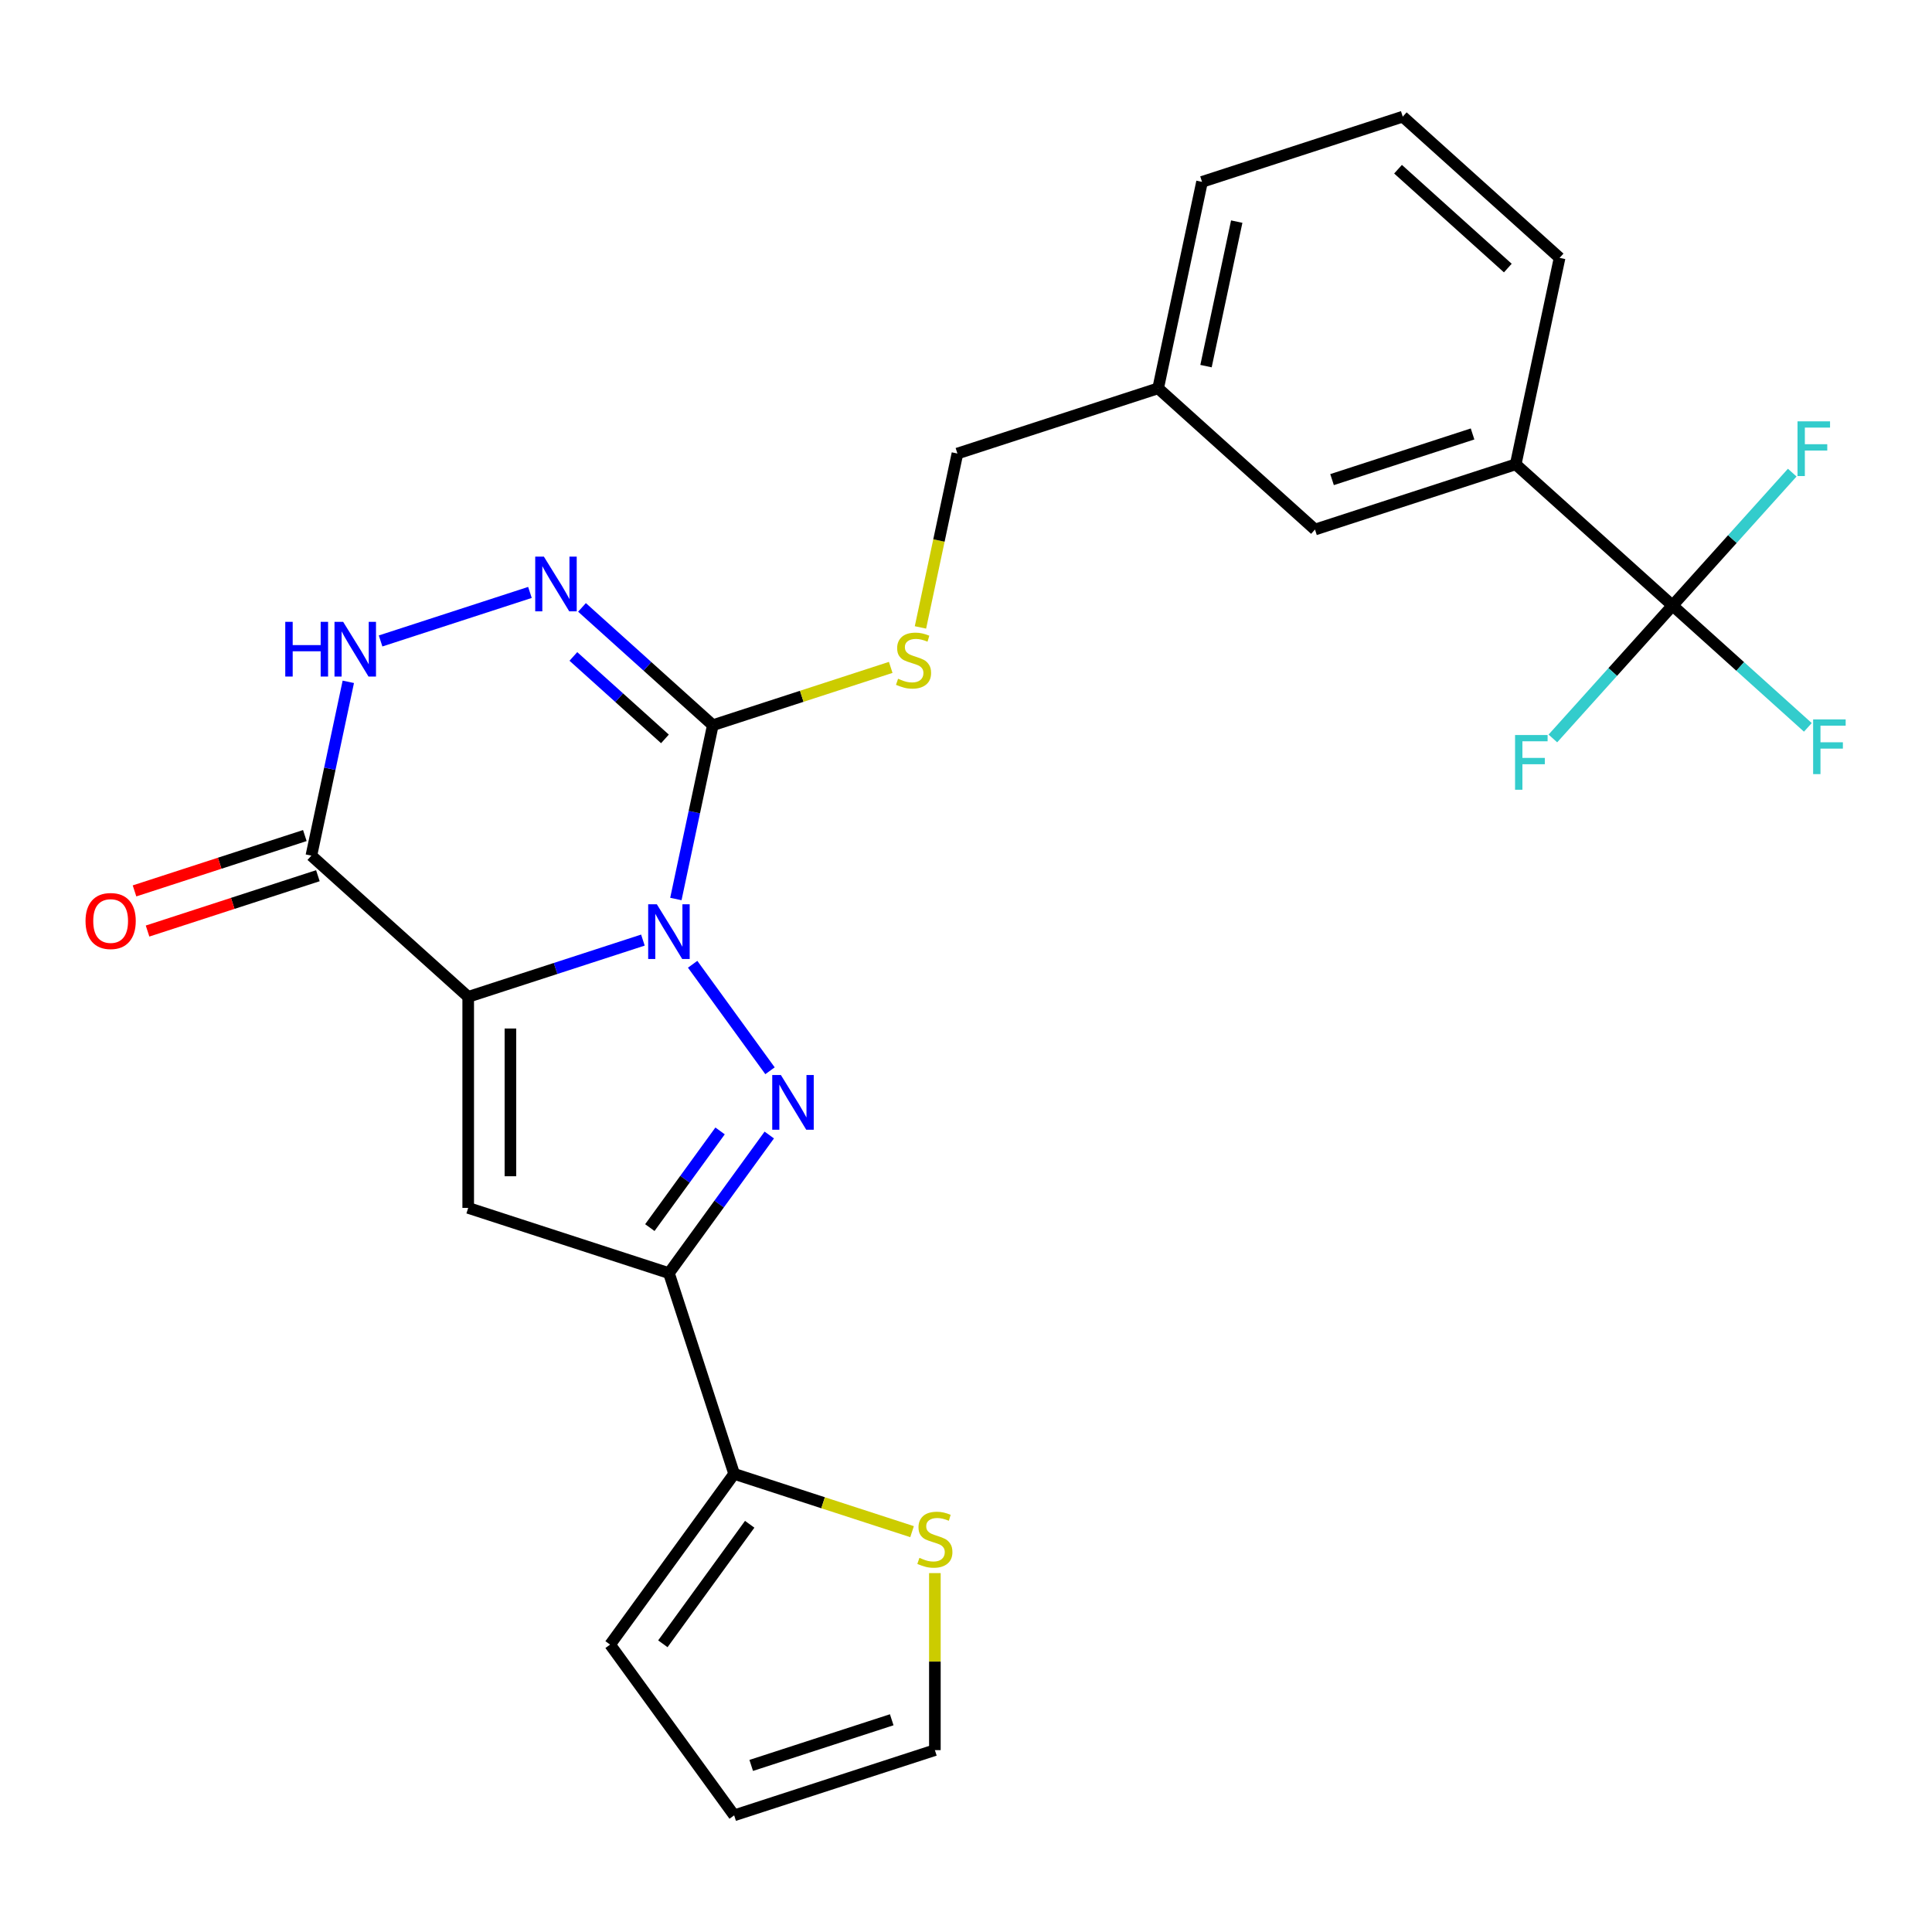 <?xml version='1.0' encoding='iso-8859-1'?>
<svg version='1.1' baseProfile='full'
              xmlns='http://www.w3.org/2000/svg'
                      xmlns:rdkit='http://www.rdkit.org/xml'
                      xmlns:xlink='http://www.w3.org/1999/xlink'
                  xml:space='preserve'
width='1000px' height='1000px' viewBox='0 0 1000 1000'>
<!-- END OF HEADER -->
<rect style='opacity:1.0;fill:#FFFFFF;stroke:none' width='1000' height='1000' x='0' y='0'> </rect>
<path class='bond-0' d='M 332.768,486.591 L 287.556,501.281' style='fill:none;fill-rule:evenodd;stroke:#0000FF;stroke-width:6px;stroke-linecap:butt;stroke-linejoin:miter;stroke-opacity:1' />
<path class='bond-0' d='M 287.556,501.281 L 242.344,515.971' style='fill:none;fill-rule:evenodd;stroke:#000000;stroke-width:6px;stroke-linecap:butt;stroke-linejoin:miter;stroke-opacity:1' />
<path class='bond-1' d='M 358.511,499.105 L 398.556,554.223' style='fill:none;fill-rule:evenodd;stroke:#0000FF;stroke-width:6px;stroke-linecap:butt;stroke-linejoin:miter;stroke-opacity:1' />
<path class='bond-2' d='M 349.829,465.323 L 359.39,420.341' style='fill:none;fill-rule:evenodd;stroke:#0000FF;stroke-width:6px;stroke-linecap:butt;stroke-linejoin:miter;stroke-opacity:1' />
<path class='bond-2' d='M 359.39,420.341 L 368.951,375.36' style='fill:none;fill-rule:evenodd;stroke:#000000;stroke-width:6px;stroke-linecap:butt;stroke-linejoin:miter;stroke-opacity:1' />
<path class='bond-3' d='M 242.344,515.971 L 242.344,625.213' style='fill:none;fill-rule:evenodd;stroke:#000000;stroke-width:6px;stroke-linecap:butt;stroke-linejoin:miter;stroke-opacity:1' />
<path class='bond-3' d='M 264.192,532.357 L 264.192,608.826' style='fill:none;fill-rule:evenodd;stroke:#000000;stroke-width:6px;stroke-linecap:butt;stroke-linejoin:miter;stroke-opacity:1' />
<path class='bond-5' d='M 242.344,515.971 L 161.162,442.875' style='fill:none;fill-rule:evenodd;stroke:#000000;stroke-width:6px;stroke-linecap:butt;stroke-linejoin:miter;stroke-opacity:1' />
<path class='bond-4' d='M 398.177,587.483 L 372.208,623.226' style='fill:none;fill-rule:evenodd;stroke:#0000FF;stroke-width:6px;stroke-linecap:butt;stroke-linejoin:miter;stroke-opacity:1' />
<path class='bond-4' d='M 372.208,623.226 L 346.239,658.97' style='fill:none;fill-rule:evenodd;stroke:#000000;stroke-width:6px;stroke-linecap:butt;stroke-linejoin:miter;stroke-opacity:1' />
<path class='bond-4' d='M 372.711,585.364 L 354.532,610.384' style='fill:none;fill-rule:evenodd;stroke:#0000FF;stroke-width:6px;stroke-linecap:butt;stroke-linejoin:miter;stroke-opacity:1' />
<path class='bond-4' d='M 354.532,610.384 L 336.354,635.405' style='fill:none;fill-rule:evenodd;stroke:#000000;stroke-width:6px;stroke-linecap:butt;stroke-linejoin:miter;stroke-opacity:1' />
<path class='bond-6' d='M 368.951,375.36 L 335.096,344.876' style='fill:none;fill-rule:evenodd;stroke:#000000;stroke-width:6px;stroke-linecap:butt;stroke-linejoin:miter;stroke-opacity:1' />
<path class='bond-6' d='M 335.096,344.876 L 301.24,314.392' style='fill:none;fill-rule:evenodd;stroke:#0000FF;stroke-width:6px;stroke-linecap:butt;stroke-linejoin:miter;stroke-opacity:1' />
<path class='bond-6' d='M 344.175,382.451 L 320.477,361.112' style='fill:none;fill-rule:evenodd;stroke:#000000;stroke-width:6px;stroke-linecap:butt;stroke-linejoin:miter;stroke-opacity:1' />
<path class='bond-6' d='M 320.477,361.112 L 296.778,339.774' style='fill:none;fill-rule:evenodd;stroke:#0000FF;stroke-width:6px;stroke-linecap:butt;stroke-linejoin:miter;stroke-opacity:1' />
<path class='bond-10' d='M 368.951,375.36 L 414.993,360.4' style='fill:none;fill-rule:evenodd;stroke:#000000;stroke-width:6px;stroke-linecap:butt;stroke-linejoin:miter;stroke-opacity:1' />
<path class='bond-10' d='M 414.993,360.4 L 461.035,345.44' style='fill:none;fill-rule:evenodd;stroke:#CCCC00;stroke-width:6px;stroke-linecap:butt;stroke-linejoin:miter;stroke-opacity:1' />
<path class='bond-26' d='M 242.344,625.213 L 346.239,658.97' style='fill:none;fill-rule:evenodd;stroke:#000000;stroke-width:6px;stroke-linecap:butt;stroke-linejoin:miter;stroke-opacity:1' />
<path class='bond-9' d='M 346.239,658.97 L 379.996,762.865' style='fill:none;fill-rule:evenodd;stroke:#000000;stroke-width:6px;stroke-linecap:butt;stroke-linejoin:miter;stroke-opacity:1' />
<path class='bond-13' d='M 157.786,432.485 L 113.705,446.808' style='fill:none;fill-rule:evenodd;stroke:#000000;stroke-width:6px;stroke-linecap:butt;stroke-linejoin:miter;stroke-opacity:1' />
<path class='bond-13' d='M 113.705,446.808 L 69.623,461.131' style='fill:none;fill-rule:evenodd;stroke:#FF0000;stroke-width:6px;stroke-linecap:butt;stroke-linejoin:miter;stroke-opacity:1' />
<path class='bond-13' d='M 164.538,453.264 L 120.456,467.587' style='fill:none;fill-rule:evenodd;stroke:#000000;stroke-width:6px;stroke-linecap:butt;stroke-linejoin:miter;stroke-opacity:1' />
<path class='bond-13' d='M 120.456,467.587 L 76.374,481.91' style='fill:none;fill-rule:evenodd;stroke:#FF0000;stroke-width:6px;stroke-linecap:butt;stroke-linejoin:miter;stroke-opacity:1' />
<path class='bond-27' d='M 161.162,442.875 L 170.723,397.893' style='fill:none;fill-rule:evenodd;stroke:#000000;stroke-width:6px;stroke-linecap:butt;stroke-linejoin:miter;stroke-opacity:1' />
<path class='bond-27' d='M 170.723,397.893 L 180.284,352.911' style='fill:none;fill-rule:evenodd;stroke:#0000FF;stroke-width:6px;stroke-linecap:butt;stroke-linejoin:miter;stroke-opacity:1' />
<path class='bond-7' d='M 274.298,306.64 L 196.992,331.758' style='fill:none;fill-rule:evenodd;stroke:#0000FF;stroke-width:6px;stroke-linecap:butt;stroke-linejoin:miter;stroke-opacity:1' />
<path class='bond-8' d='M 865.712,313.427 L 784.53,240.33' style='fill:none;fill-rule:evenodd;stroke:#000000;stroke-width:6px;stroke-linecap:butt;stroke-linejoin:miter;stroke-opacity:1' />
<path class='bond-18' d='M 865.712,313.427 L 900.728,344.955' style='fill:none;fill-rule:evenodd;stroke:#000000;stroke-width:6px;stroke-linecap:butt;stroke-linejoin:miter;stroke-opacity:1' />
<path class='bond-18' d='M 900.728,344.955 L 935.743,376.483' style='fill:none;fill-rule:evenodd;stroke:#33CCCC;stroke-width:6px;stroke-linecap:butt;stroke-linejoin:miter;stroke-opacity:1' />
<path class='bond-19' d='M 865.712,313.427 L 834.739,347.826' style='fill:none;fill-rule:evenodd;stroke:#000000;stroke-width:6px;stroke-linecap:butt;stroke-linejoin:miter;stroke-opacity:1' />
<path class='bond-19' d='M 834.739,347.826 L 803.767,382.224' style='fill:none;fill-rule:evenodd;stroke:#33CCCC;stroke-width:6px;stroke-linecap:butt;stroke-linejoin:miter;stroke-opacity:1' />
<path class='bond-20' d='M 865.712,313.427 L 896.685,279.028' style='fill:none;fill-rule:evenodd;stroke:#000000;stroke-width:6px;stroke-linecap:butt;stroke-linejoin:miter;stroke-opacity:1' />
<path class='bond-20' d='M 896.685,279.028 L 927.658,244.629' style='fill:none;fill-rule:evenodd;stroke:#33CCCC;stroke-width:6px;stroke-linecap:butt;stroke-linejoin:miter;stroke-opacity:1' />
<path class='bond-12' d='M 379.996,762.865 L 426.038,777.825' style='fill:none;fill-rule:evenodd;stroke:#000000;stroke-width:6px;stroke-linecap:butt;stroke-linejoin:miter;stroke-opacity:1' />
<path class='bond-12' d='M 426.038,777.825 L 472.08,792.784' style='fill:none;fill-rule:evenodd;stroke:#CCCC00;stroke-width:6px;stroke-linecap:butt;stroke-linejoin:miter;stroke-opacity:1' />
<path class='bond-14' d='M 379.996,762.865 L 315.786,851.243' style='fill:none;fill-rule:evenodd;stroke:#000000;stroke-width:6px;stroke-linecap:butt;stroke-linejoin:miter;stroke-opacity:1' />
<path class='bond-14' d='M 388.04,788.963 L 343.093,850.828' style='fill:none;fill-rule:evenodd;stroke:#000000;stroke-width:6px;stroke-linecap:butt;stroke-linejoin:miter;stroke-opacity:1' />
<path class='bond-21' d='M 476.428,324.751 L 485.993,279.75' style='fill:none;fill-rule:evenodd;stroke:#CCCC00;stroke-width:6px;stroke-linecap:butt;stroke-linejoin:miter;stroke-opacity:1' />
<path class='bond-21' d='M 485.993,279.75 L 495.559,234.748' style='fill:none;fill-rule:evenodd;stroke:#000000;stroke-width:6px;stroke-linecap:butt;stroke-linejoin:miter;stroke-opacity:1' />
<path class='bond-11' d='M 784.53,240.33 L 680.635,274.087' style='fill:none;fill-rule:evenodd;stroke:#000000;stroke-width:6px;stroke-linecap:butt;stroke-linejoin:miter;stroke-opacity:1' />
<path class='bond-11' d='M 762.194,224.615 L 689.468,248.245' style='fill:none;fill-rule:evenodd;stroke:#000000;stroke-width:6px;stroke-linecap:butt;stroke-linejoin:miter;stroke-opacity:1' />
<path class='bond-29' d='M 784.53,240.33 L 807.243,133.476' style='fill:none;fill-rule:evenodd;stroke:#000000;stroke-width:6px;stroke-linecap:butt;stroke-linejoin:miter;stroke-opacity:1' />
<path class='bond-15' d='M 483.891,814.233 L 483.891,860.048' style='fill:none;fill-rule:evenodd;stroke:#CCCC00;stroke-width:6px;stroke-linecap:butt;stroke-linejoin:miter;stroke-opacity:1' />
<path class='bond-15' d='M 483.891,860.048 L 483.891,905.863' style='fill:none;fill-rule:evenodd;stroke:#000000;stroke-width:6px;stroke-linecap:butt;stroke-linejoin:miter;stroke-opacity:1' />
<path class='bond-17' d='M 315.786,851.243 L 379.996,939.621' style='fill:none;fill-rule:evenodd;stroke:#000000;stroke-width:6px;stroke-linecap:butt;stroke-linejoin:miter;stroke-opacity:1' />
<path class='bond-28' d='M 483.891,905.863 L 379.996,939.621' style='fill:none;fill-rule:evenodd;stroke:#000000;stroke-width:6px;stroke-linecap:butt;stroke-linejoin:miter;stroke-opacity:1' />
<path class='bond-28' d='M 461.555,890.148 L 388.829,913.778' style='fill:none;fill-rule:evenodd;stroke:#000000;stroke-width:6px;stroke-linecap:butt;stroke-linejoin:miter;stroke-opacity:1' />
<path class='bond-16' d='M 680.635,274.087 L 599.453,200.991' style='fill:none;fill-rule:evenodd;stroke:#000000;stroke-width:6px;stroke-linecap:butt;stroke-linejoin:miter;stroke-opacity:1' />
<path class='bond-22' d='M 495.559,234.748 L 599.453,200.991' style='fill:none;fill-rule:evenodd;stroke:#000000;stroke-width:6px;stroke-linecap:butt;stroke-linejoin:miter;stroke-opacity:1' />
<path class='bond-25' d='M 599.453,200.991 L 622.166,94.137' style='fill:none;fill-rule:evenodd;stroke:#000000;stroke-width:6px;stroke-linecap:butt;stroke-linejoin:miter;stroke-opacity:1' />
<path class='bond-25' d='M 624.231,189.505 L 640.13,114.707' style='fill:none;fill-rule:evenodd;stroke:#000000;stroke-width:6px;stroke-linecap:butt;stroke-linejoin:miter;stroke-opacity:1' />
<path class='bond-23' d='M 807.243,133.476 L 726.061,60.379' style='fill:none;fill-rule:evenodd;stroke:#000000;stroke-width:6px;stroke-linecap:butt;stroke-linejoin:miter;stroke-opacity:1' />
<path class='bond-23' d='M 780.446,138.748 L 723.619,87.58' style='fill:none;fill-rule:evenodd;stroke:#000000;stroke-width:6px;stroke-linecap:butt;stroke-linejoin:miter;stroke-opacity:1' />
<path class='bond-24' d='M 726.061,60.379 L 622.166,94.137' style='fill:none;fill-rule:evenodd;stroke:#000000;stroke-width:6px;stroke-linecap:butt;stroke-linejoin:miter;stroke-opacity:1' />
<path  class='atom-0' d='M 339.979 468.054
L 349.259 483.054
Q 350.179 484.534, 351.659 487.214
Q 353.139 489.894, 353.219 490.054
L 353.219 468.054
L 356.979 468.054
L 356.979 496.374
L 353.099 496.374
L 343.139 479.974
Q 341.979 478.054, 340.739 475.854
Q 339.539 473.654, 339.179 472.974
L 339.179 496.374
L 335.499 496.374
L 335.499 468.054
L 339.979 468.054
' fill='#0000FF'/>
<path  class='atom-2' d='M 404.189 556.432
L 413.469 571.432
Q 414.389 572.912, 415.869 575.592
Q 417.349 578.272, 417.429 578.432
L 417.429 556.432
L 421.189 556.432
L 421.189 584.752
L 417.309 584.752
L 407.349 568.352
Q 406.189 566.432, 404.949 564.232
Q 403.749 562.032, 403.389 561.352
L 403.389 584.752
L 399.709 584.752
L 399.709 556.432
L 404.189 556.432
' fill='#0000FF'/>
<path  class='atom-7' d='M 281.509 288.103
L 290.789 303.103
Q 291.709 304.583, 293.189 307.263
Q 294.669 309.943, 294.749 310.103
L 294.749 288.103
L 298.509 288.103
L 298.509 316.423
L 294.629 316.423
L 284.669 300.023
Q 283.509 298.103, 282.269 295.903
Q 281.069 293.703, 280.709 293.023
L 280.709 316.423
L 277.029 316.423
L 277.029 288.103
L 281.509 288.103
' fill='#0000FF'/>
<path  class='atom-8' d='M 147.655 321.86
L 151.495 321.86
L 151.495 333.9
L 165.975 333.9
L 165.975 321.86
L 169.815 321.86
L 169.815 350.18
L 165.975 350.18
L 165.975 337.1
L 151.495 337.1
L 151.495 350.18
L 147.655 350.18
L 147.655 321.86
' fill='#0000FF'/>
<path  class='atom-8' d='M 177.615 321.86
L 186.895 336.86
Q 187.815 338.34, 189.295 341.02
Q 190.775 343.7, 190.855 343.86
L 190.855 321.86
L 194.615 321.86
L 194.615 350.18
L 190.735 350.18
L 180.775 333.78
Q 179.615 331.86, 178.375 329.66
Q 177.175 327.46, 176.815 326.78
L 176.815 350.18
L 173.135 350.18
L 173.135 321.86
L 177.615 321.86
' fill='#0000FF'/>
<path  class='atom-11' d='M 464.846 351.322
Q 465.166 351.442, 466.486 352.002
Q 467.806 352.562, 469.246 352.922
Q 470.726 353.242, 472.166 353.242
Q 474.846 353.242, 476.406 351.962
Q 477.966 350.642, 477.966 348.362
Q 477.966 346.802, 477.166 345.842
Q 476.406 344.882, 475.206 344.362
Q 474.006 343.842, 472.006 343.242
Q 469.486 342.482, 467.966 341.762
Q 466.486 341.042, 465.406 339.522
Q 464.366 338.002, 464.366 335.442
Q 464.366 331.882, 466.766 329.682
Q 469.206 327.482, 474.006 327.482
Q 477.286 327.482, 481.006 329.042
L 480.086 332.122
Q 476.686 330.722, 474.126 330.722
Q 471.366 330.722, 469.846 331.882
Q 468.326 333.002, 468.366 334.962
Q 468.366 336.482, 469.126 337.402
Q 469.926 338.322, 471.046 338.842
Q 472.206 339.362, 474.126 339.962
Q 476.686 340.762, 478.206 341.562
Q 479.726 342.362, 480.806 344.002
Q 481.926 345.602, 481.926 348.362
Q 481.926 352.282, 479.286 354.402
Q 476.686 356.482, 472.326 356.482
Q 469.806 356.482, 467.886 355.922
Q 466.006 355.402, 463.766 354.482
L 464.846 351.322
' fill='#CCCC00'/>
<path  class='atom-13' d='M 475.891 806.342
Q 476.211 806.462, 477.531 807.022
Q 478.851 807.582, 480.291 807.942
Q 481.771 808.262, 483.211 808.262
Q 485.891 808.262, 487.451 806.982
Q 489.011 805.662, 489.011 803.382
Q 489.011 801.822, 488.211 800.862
Q 487.451 799.902, 486.251 799.382
Q 485.051 798.862, 483.051 798.262
Q 480.531 797.502, 479.011 796.782
Q 477.531 796.062, 476.451 794.542
Q 475.411 793.022, 475.411 790.462
Q 475.411 786.902, 477.811 784.702
Q 480.251 782.502, 485.051 782.502
Q 488.331 782.502, 492.051 784.062
L 491.131 787.142
Q 487.731 785.742, 485.171 785.742
Q 482.411 785.742, 480.891 786.902
Q 479.371 788.022, 479.411 789.982
Q 479.411 791.502, 480.171 792.422
Q 480.971 793.342, 482.091 793.862
Q 483.251 794.382, 485.171 794.982
Q 487.731 795.782, 489.251 796.582
Q 490.771 797.382, 491.851 799.022
Q 492.971 800.622, 492.971 803.382
Q 492.971 807.302, 490.331 809.422
Q 487.731 811.502, 483.371 811.502
Q 480.851 811.502, 478.931 810.942
Q 477.051 810.422, 474.811 809.502
L 475.891 806.342
' fill='#CCCC00'/>
<path  class='atom-14' d='M 44.267 476.712
Q 44.267 469.912, 47.627 466.112
Q 50.987 462.312, 57.267 462.312
Q 63.547 462.312, 66.907 466.112
Q 70.267 469.912, 70.267 476.712
Q 70.267 483.592, 66.867 487.512
Q 63.467 491.392, 57.267 491.392
Q 51.027 491.392, 47.627 487.512
Q 44.267 483.632, 44.267 476.712
M 57.267 488.192
Q 61.587 488.192, 63.907 485.312
Q 66.267 482.392, 66.267 476.712
Q 66.267 471.152, 63.907 468.352
Q 61.587 465.512, 57.267 465.512
Q 52.947 465.512, 50.587 468.312
Q 48.267 471.112, 48.267 476.712
Q 48.267 482.432, 50.587 485.312
Q 52.947 488.192, 57.267 488.192
' fill='#FF0000'/>
<path  class='atom-19' d='M 938.474 372.363
L 955.314 372.363
L 955.314 375.603
L 942.274 375.603
L 942.274 384.203
L 953.874 384.203
L 953.874 387.483
L 942.274 387.483
L 942.274 400.683
L 938.474 400.683
L 938.474 372.363
' fill='#33CCCC'/>
<path  class='atom-20' d='M 784.196 380.449
L 801.036 380.449
L 801.036 383.689
L 787.996 383.689
L 787.996 392.289
L 799.596 392.289
L 799.596 395.569
L 787.996 395.569
L 787.996 408.769
L 784.196 408.769
L 784.196 380.449
' fill='#33CCCC'/>
<path  class='atom-21' d='M 930.389 218.085
L 947.229 218.085
L 947.229 221.325
L 934.189 221.325
L 934.189 229.925
L 945.789 229.925
L 945.789 233.205
L 934.189 233.205
L 934.189 246.405
L 930.389 246.405
L 930.389 218.085
' fill='#33CCCC'/>
</svg>
